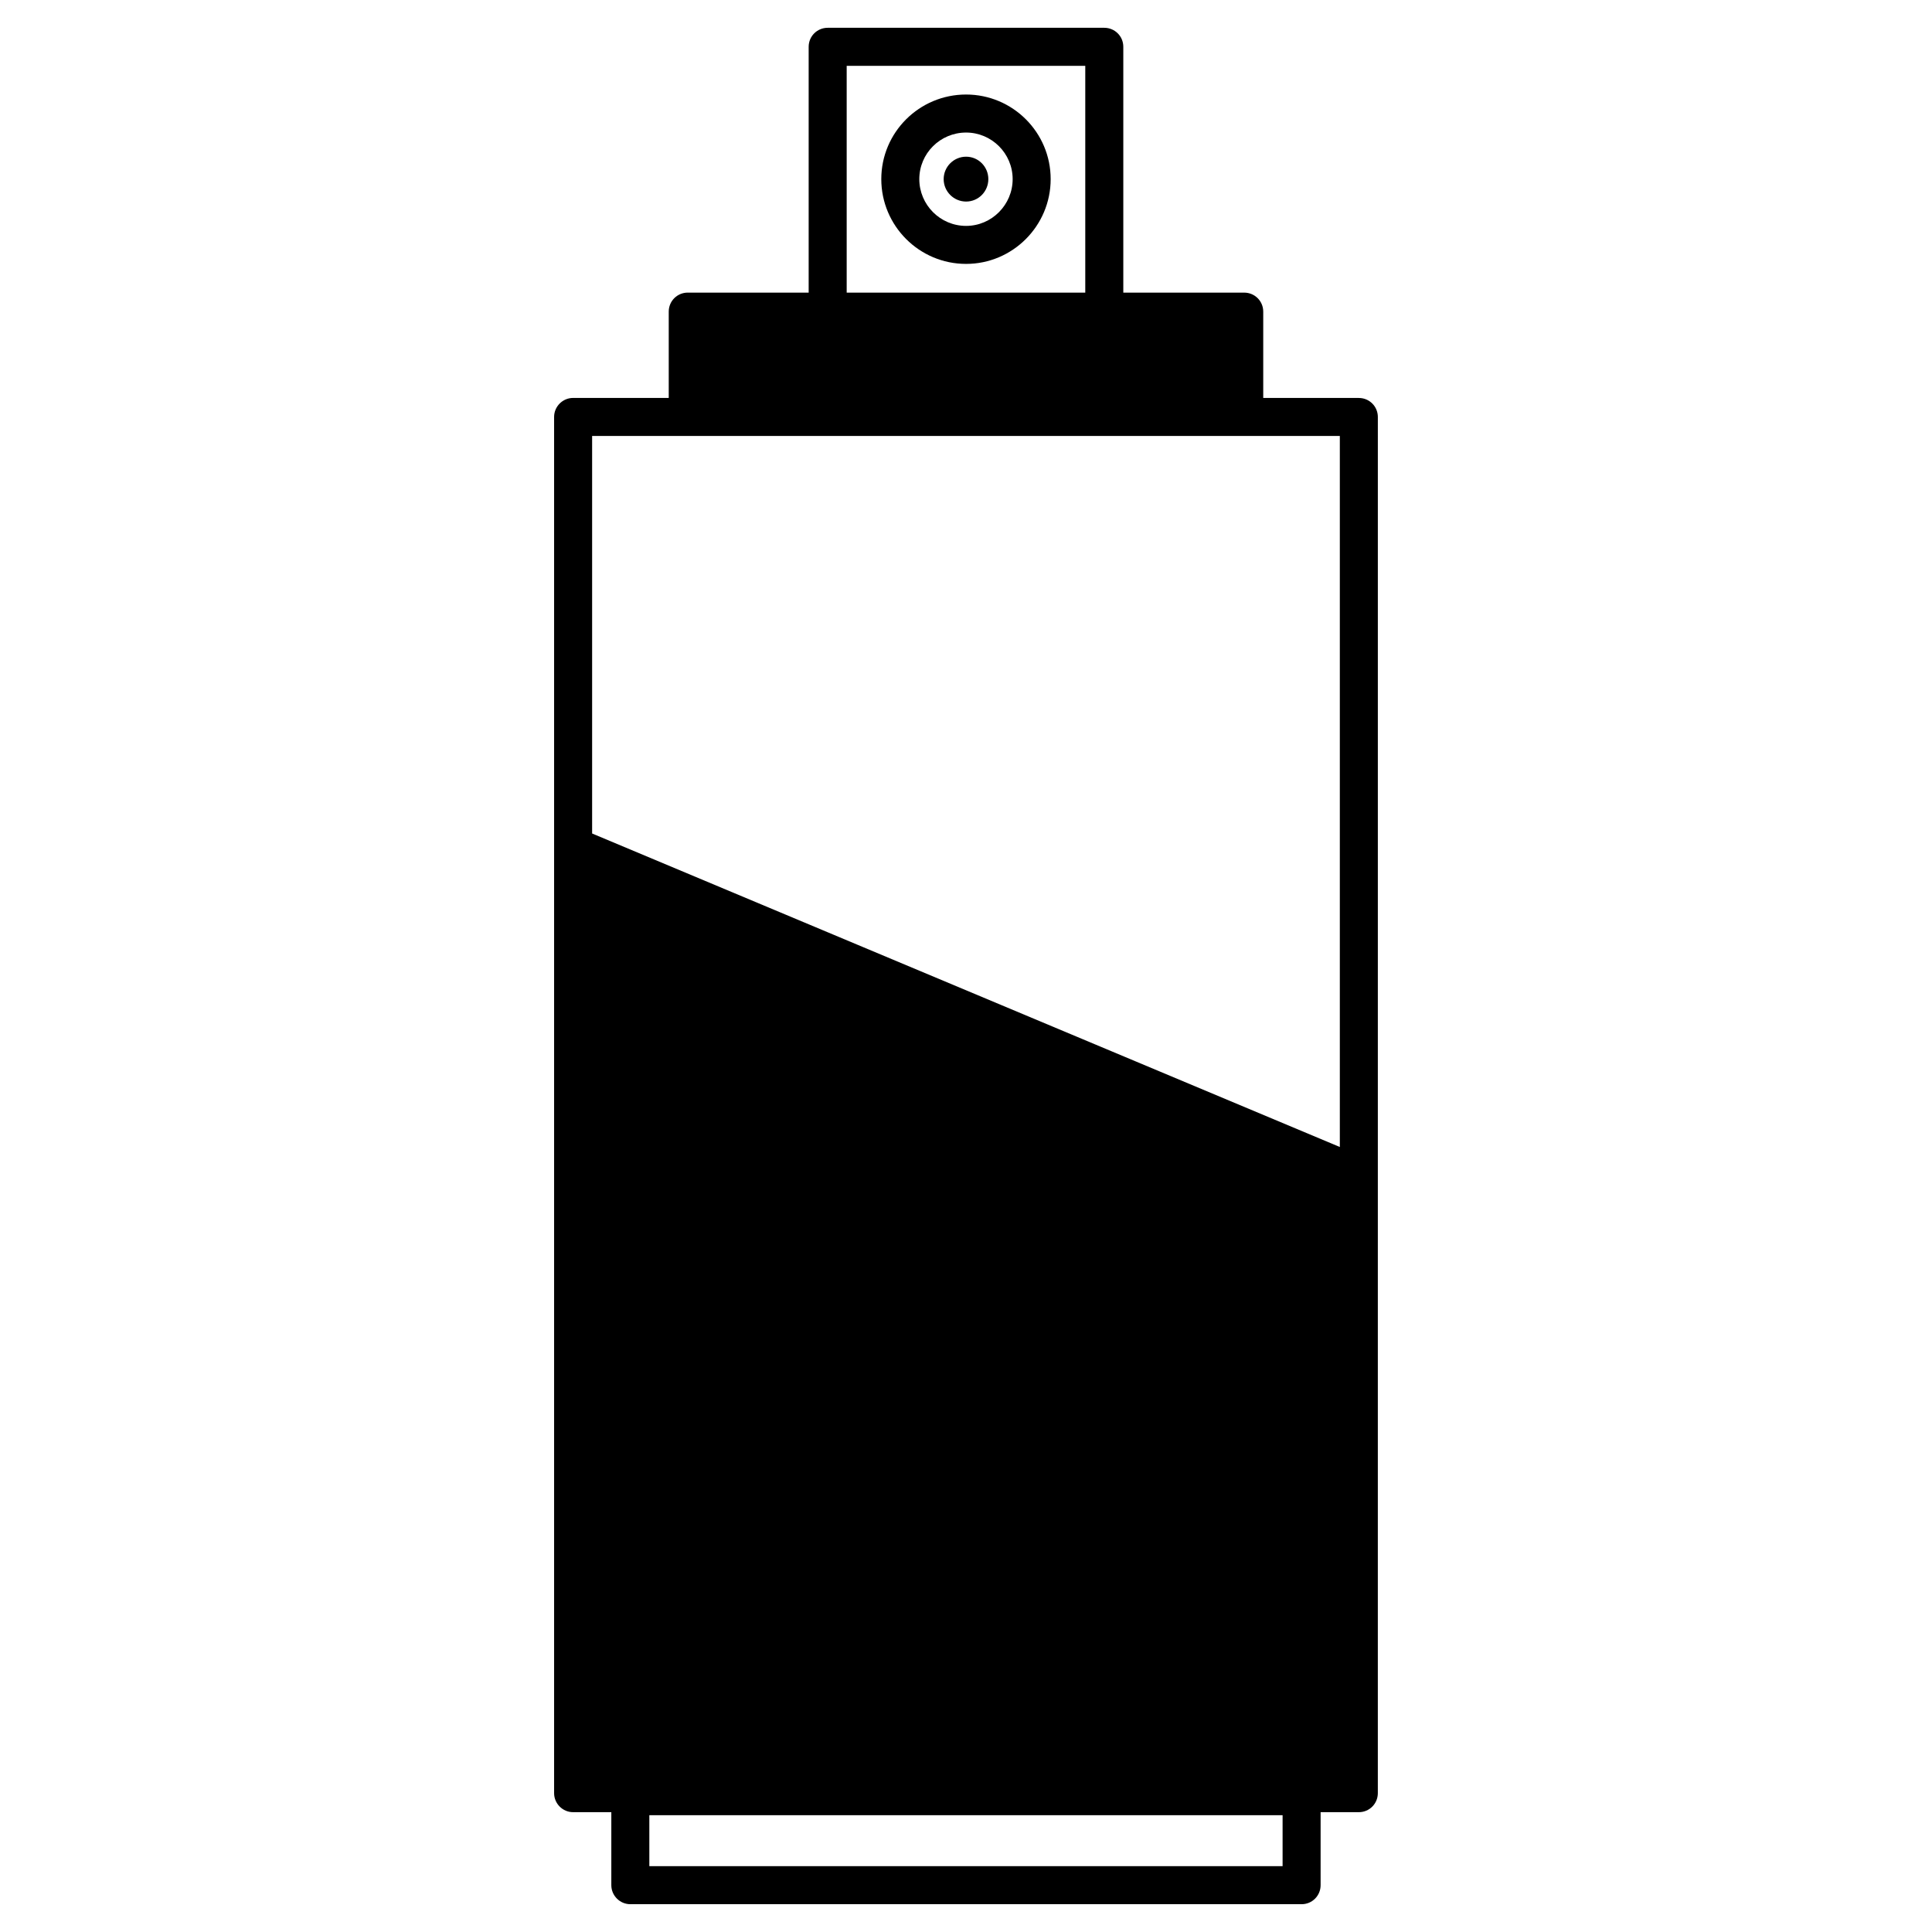 <?xml version="1.0" encoding="UTF-8"?>
<!-- Uploaded to: ICON Repo, www.svgrepo.com, Generator: ICON Repo Mixer Tools -->
<svg fill="#000000" width="800px" height="800px" version="1.1" viewBox="144 144 512 512" xmlns="http://www.w3.org/2000/svg">
 <g>
  <path d="m504.11 249.46h-25.34v-22.871c0-2.82-2.266-5.039-5.039-5.039h-32.043v-65.145c0-2.82-2.266-5.039-5.039-5.039h-73.305c-2.769 0-5.039 2.215-5.039 5.039v65.141h-32.043c-2.769 0-5.039 2.215-5.039 5.039v22.871h-25.34c-2.769 0-5.039 2.266-5.039 5.039v364.71c0 2.769 2.266 5.039 5.039 5.039h10.125v19.348c0 2.769 2.266 5.039 5.039 5.039h177.89c2.82 0 5.039-2.266 5.039-5.039v-19.348h10.125c2.82 0 5.039-2.266 5.039-5.039l0.004-364.7c0-2.773-2.215-5.039-5.039-5.039zm-135.73-88.016h63.227v60.105h-63.227zm115.52 477.11h-167.82v-13.504h167.82zm15.168-190.59-198.15-83.078v-105.35h198.15z"/>
  <path d="m400.02 169.05c-12.395 0-22.469 10.027-22.469 22.418 0 12.395 10.078 22.469 22.469 22.469 12.344 0 22.418-10.078 22.418-22.469s-10.074-22.418-22.418-22.418zm0 34.816c-6.852 0-12.395-5.594-12.395-12.395 0-6.801 5.543-12.344 12.395-12.344 6.801 0 12.344 5.543 12.344 12.344 0 6.801-5.543 12.395-12.344 12.395z"/>
  <path d="m405.92 191.47c0 3.273-2.621 5.945-5.894 5.945-3.273 0-5.945-2.672-5.945-5.945 0-3.273 2.672-5.945 5.945-5.945 3.273 0 5.894 2.668 5.894 5.945z"/>
 </g>
</svg>
